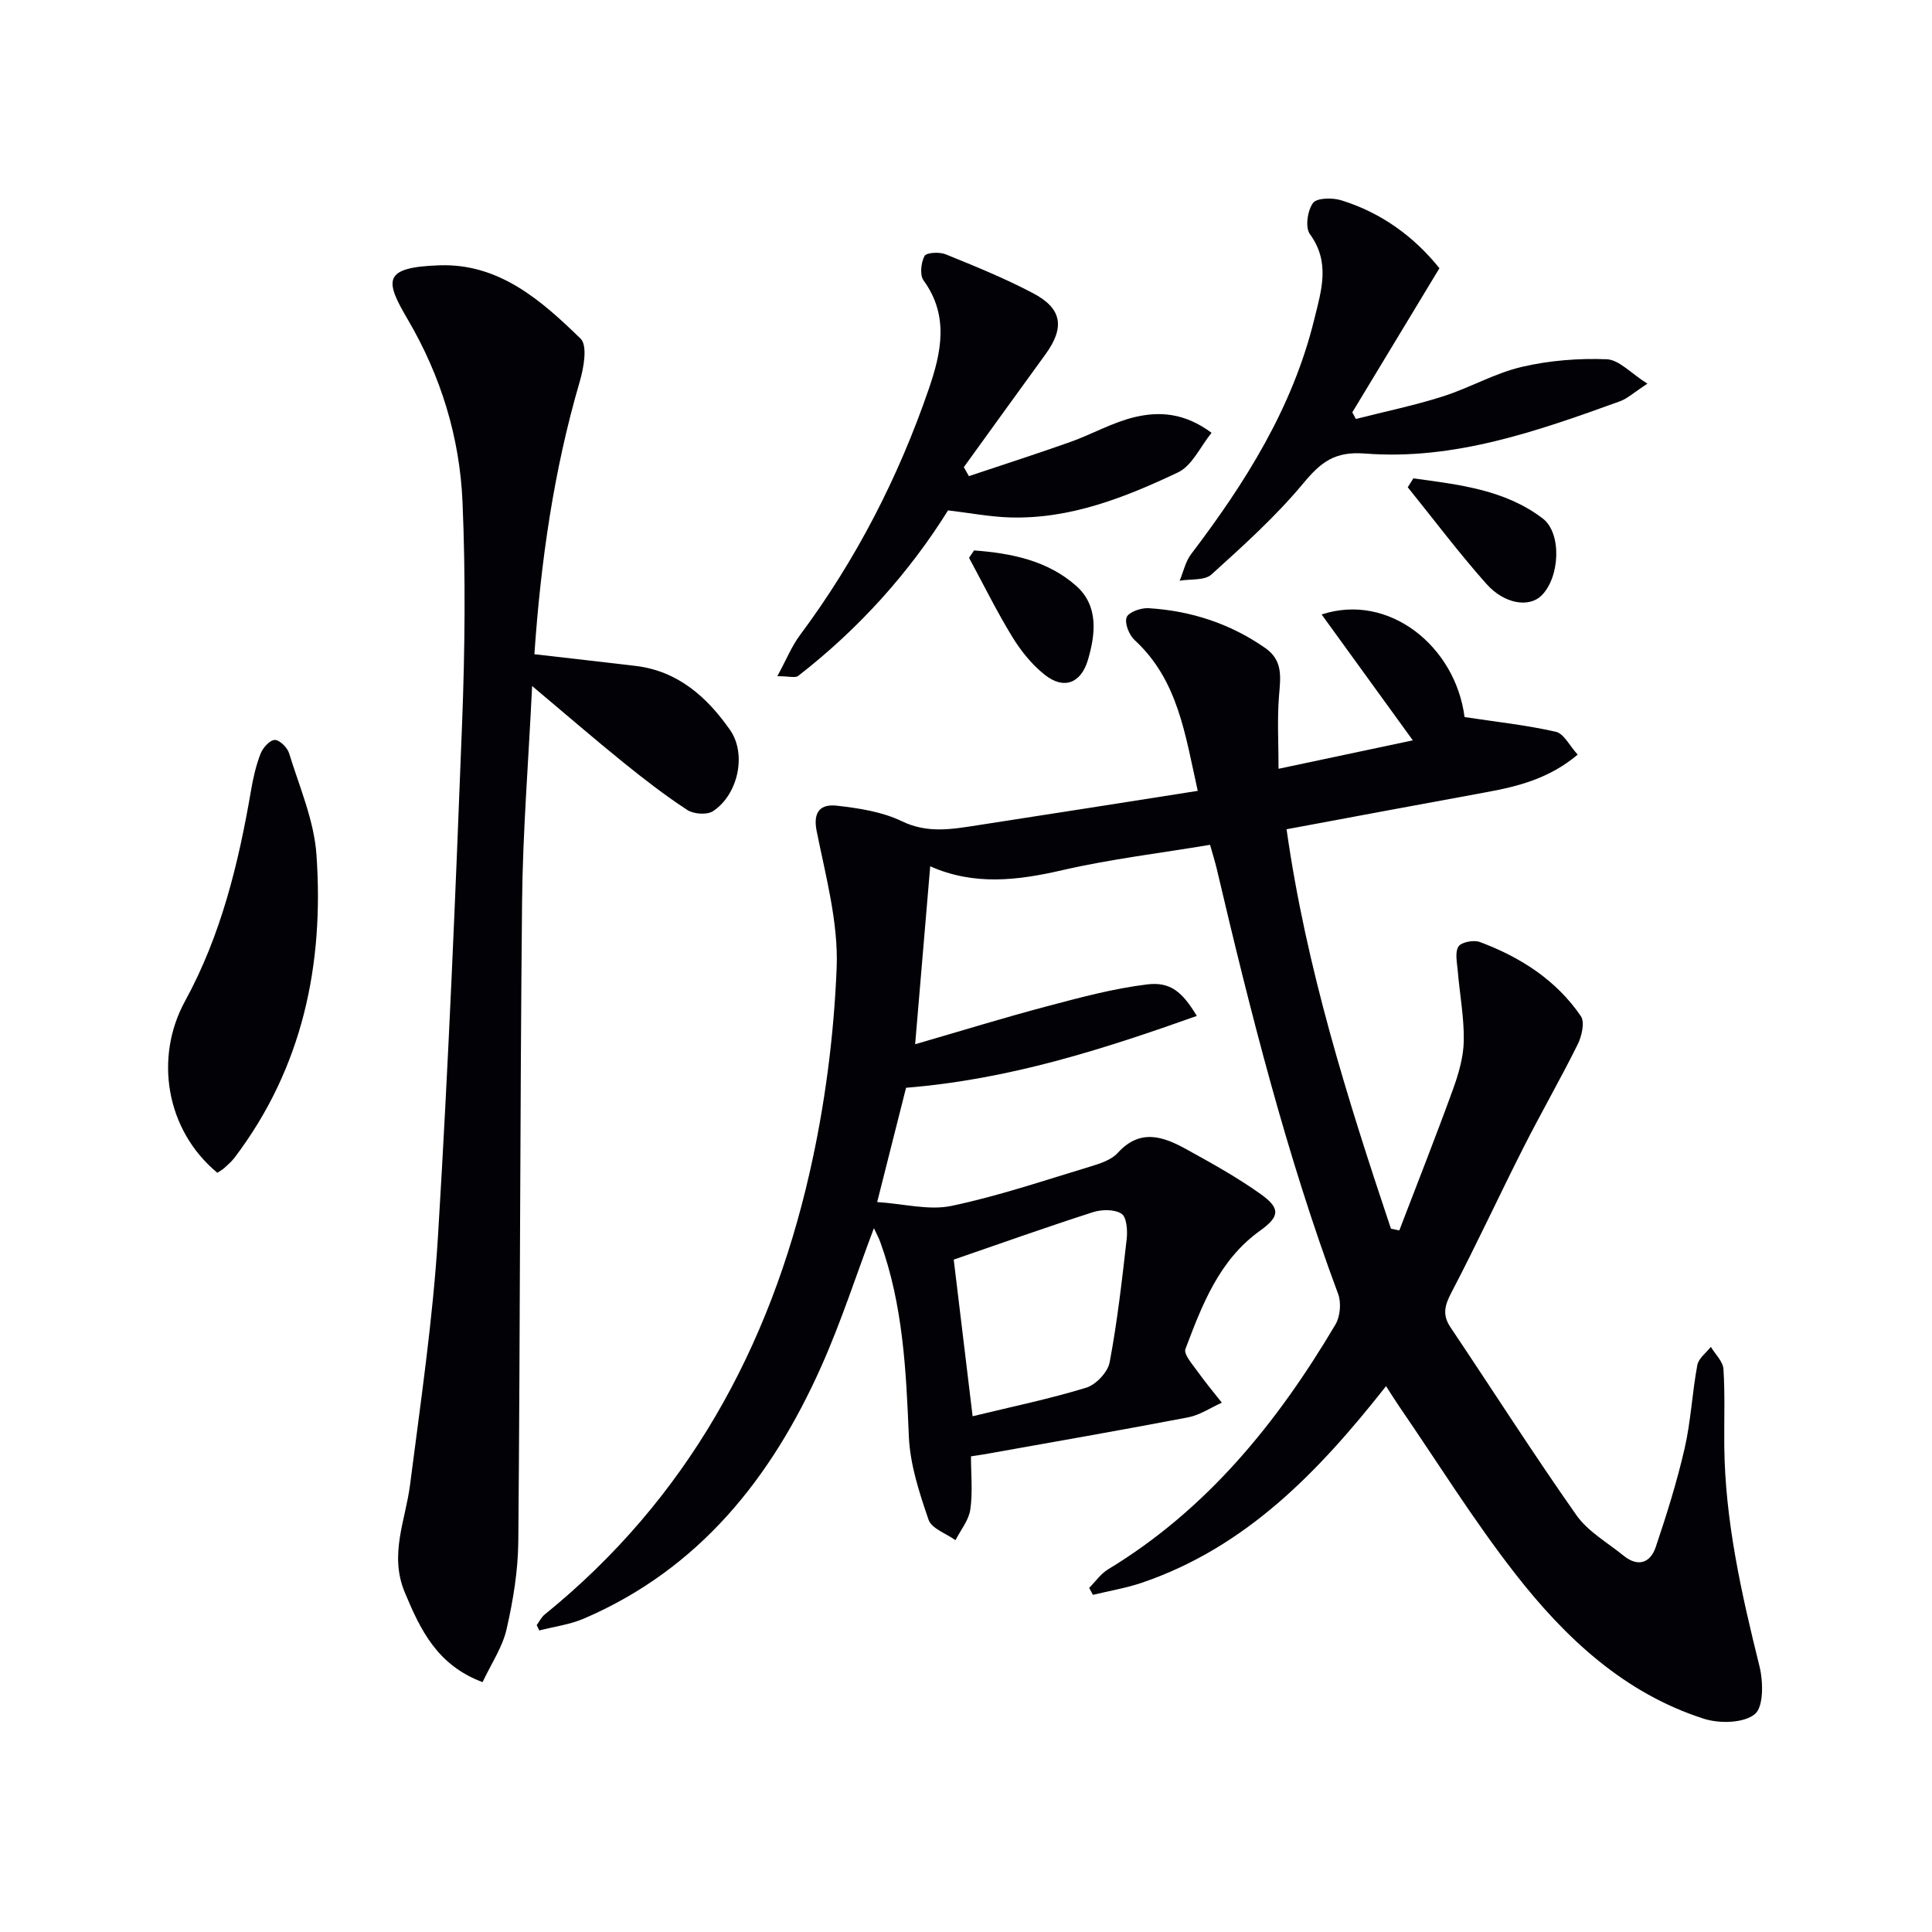 <svg enable-background="new 0 0 400 400" viewBox="0 0 400 400" xmlns="http://www.w3.org/2000/svg"><path d="m250.53 174.91c-10.39 1.74-20.62 2.95-30.59 5.25-9.27 2.14-18.26 3.23-27.35-.8-1.03 12.2-2.04 24.01-3.12 36.84 9.36-2.71 18.28-5.47 27.3-7.86 6.84-1.81 13.75-3.68 20.75-4.53 4.82-.58 7.27 1.56 10.27 6.53-19.49 6.92-38.8 13.14-60.2 14.87-1.74 6.89-3.67 14.51-5.98 23.66 5.58.37 10.72 1.77 15.37.8 9.7-2.03 19.15-5.25 28.66-8.12 2.05-.62 4.43-1.37 5.77-2.85 4.68-5.15 9.5-3.37 14.29-.72 5.23 2.89 10.49 5.8 15.33 9.26 4.15 2.96 3.9 4.66-.16 7.57-8.47 6.07-11.97 15.32-15.44 24.49-.41 1.08 1.46 3.17 2.5 4.63 1.58 2.23 3.35 4.33 5.04 6.48-2.32 1.04-4.55 2.57-6.99 3.04-14 2.68-28.05 5.12-42.09 7.63-.79.14-1.59.24-2.86.44 0 3.79.38 7.47-.14 11.02-.32 2.22-2 4.24-3.07 6.34-1.92-1.39-4.94-2.4-5.57-4.23-1.91-5.57-3.83-11.42-4.08-17.22-.57-13.67-1.2-27.24-5.91-40.26-.33-.9-.8-1.75-1.33-2.89-3.7 9.82-6.81 19.5-10.94 28.73-10.27 22.99-25.23 41.82-49.07 52.09-2.9 1.25-6.17 1.67-9.27 2.47-.18-.37-.35-.74-.53-1.11.54-.74.96-1.63 1.65-2.19 29.42-23.83 46.59-55.18 54.86-91.51 3.15-13.84 5.01-28.16 5.59-42.34.38-9.39-2.26-18.98-4.14-28.36-.84-4.21 1.01-5.61 4.18-5.25 4.57.52 9.39 1.25 13.46 3.22 5.32 2.57 10.35 1.65 15.56.85 15.06-2.31 30.11-4.7 45.7-7.14-2.61-11.67-4.06-22.92-13.06-31.21-1.15-1.06-2.13-3.5-1.66-4.73.41-1.08 2.98-1.98 4.54-1.88 8.78.54 16.91 3.18 24.19 8.27 3.67 2.57 3.13 6.05 2.82 9.83-.4 4.85-.1 9.76-.1 15.15 9.81-2.08 18.67-3.95 27.8-5.89-6.39-8.82-12.52-17.28-18.88-26.06 13.85-4.56 27.7 6.52 29.59 21.24 6.53.99 12.8 1.66 18.91 3.05 1.66.38 2.84 2.9 4.51 4.73-5.9 4.97-12.42 6.6-19.14 7.82-13.52 2.47-27.03 5.01-41.13 7.63 4.06 28.71 12.6 55.77 21.61 82.7.58.12 1.15.24 1.73.36 3.71-9.69 7.53-19.34 11.07-29.09 1.18-3.25 2.22-6.76 2.28-10.16.08-4.83-.84-9.66-1.25-14.5-.14-1.71-.62-3.8.15-5.03.58-.92 3.16-1.41 4.42-.94 8.39 3.13 15.8 7.86 20.92 15.35.85 1.25.19 4.15-.65 5.84-3.6 7.25-7.65 14.28-11.3 21.5-5.02 9.92-9.69 20.03-14.85 29.88-1.4 2.67-1.92 4.64-.18 7.22 8.69 12.95 17.08 26.11 26.05 38.87 2.4 3.41 6.44 5.68 9.78 8.4 2.97 2.41 5.53 1.52 6.65-1.78 2.27-6.73 4.4-13.54 5.99-20.46 1.29-5.64 1.56-11.52 2.62-17.22.26-1.39 1.83-2.53 2.8-3.78.91 1.53 2.51 3.01 2.61 4.59.34 5.27.12 10.58.17 15.88.16 15.58 3.56 30.62 7.29 45.66.79 3.19.88 8.41-.97 9.92-2.31 1.88-7.31 1.98-10.54.95-16.48-5.28-28.68-16.73-39.01-29.96-8.68-11.12-16.16-23.19-24.16-34.84-.82-1.19-1.57-2.42-2.63-4.07-13.91 17.67-28.92 33.3-50.44 40.67-3.32 1.14-6.83 1.71-10.25 2.55-.26-.48-.52-.96-.78-1.44 1.29-1.3 2.39-2.92 3.91-3.84 20.52-12.43 35.06-30.41 47.08-50.69.99-1.67 1.23-4.5.56-6.32-10.68-28.7-18.15-58.3-25.14-88.05-.37-1.54-.86-3.09-1.38-4.95zm-49.16 118.31c8.14-1.98 15.93-3.59 23.51-5.91 2.03-.62 4.47-3.21 4.86-5.25 1.59-8.44 2.56-17 3.53-25.54.2-1.76 0-4.54-1.07-5.23-1.46-.95-4.1-.9-5.92-.32-9.56 3.07-19.02 6.44-28.82 9.82 1.18 9.82 2.5 20.78 3.91 32.43z" fill="#010106"/><path d="m110.64 135.45c7.18.83 14.07 1.6 20.95 2.42 8.78 1.05 14.79 6.46 19.54 13.23 3.55 5.07 1.64 13.48-3.52 16.85-1.24.81-4 .61-5.32-.26-4.58-2.99-8.93-6.36-13.19-9.8-6.01-4.86-11.86-9.92-18.93-15.86-.77 15.92-1.94 30.29-2.08 44.68-.44 44.13-.39 88.26-.78 132.39-.05 6.09-1.07 12.25-2.43 18.21-.85 3.73-3.17 7.13-4.97 10.96-9.4-3.53-12.84-10.77-16.1-18.57-3.27-7.83.14-14.88 1.09-22.31 2.19-17.12 4.73-34.24 5.78-51.45 2.16-35.35 3.63-70.74 4.99-106.13.59-15.27.74-30.59.09-45.85-.57-13.39-4.47-26.12-11.34-37.82-4.76-8.1-5.26-10.81 6.58-11.21 12.36-.42 21.09 7.29 29.21 15.19 1.47 1.43.65 6.05-.18 8.88-5.38 18.38-8.06 37.18-9.39 56.45z" fill="#010106"/><path d="m160.94 140c1.87-3.44 2.97-6.21 4.69-8.51 11.61-15.59 20.39-32.68 26.68-51 2.54-7.4 4.25-15.09-1.09-22.42-.82-1.13-.54-3.68.19-5.07.38-.72 3.08-.88 4.35-.36 6.14 2.49 12.32 5 18.17 8.09 6.02 3.18 6.54 7.11 2.5 12.66-5.65 7.76-11.25 15.55-16.88 23.33.35.62.7 1.24 1.05 1.86 7-2.35 14.03-4.6 20.99-7.07 4.49-1.6 8.74-4.06 13.33-5.15 5.02-1.19 10.27-.96 15.92 3.25-2.32 2.85-4.03 6.82-6.96 8.2-10.95 5.18-22.28 9.68-34.75 9.32-4.08-.12-8.15-.9-12.85-1.46-8.01 12.86-18.48 24.54-31.04 34.28-.59.45-1.85.05-4.3.05z" fill="#010106"/><path d="m298.02 55.53c-6.12 10.11-12.08 19.98-18.04 29.84.25.46.49.91.74 1.37 6.01-1.53 12.11-2.79 18.02-4.67 5.53-1.76 10.7-4.79 16.3-6.1 5.7-1.34 11.76-1.82 17.61-1.59 2.56.1 5.02 2.91 8.43 5.06-2.75 1.78-4.11 3.07-5.73 3.66-17.06 6.16-34.29 12.24-52.74 10.8-6.31-.49-9.15 1.81-12.78 6.17-5.69 6.84-12.39 12.88-19.01 18.87-1.42 1.29-4.35.9-6.58 1.29.77-1.84 1.19-3.94 2.35-5.48 11.24-14.79 21.03-30.31 25.51-48.62 1.45-5.92 3.4-11.78-.9-17.66-1.01-1.37-.5-4.88.64-6.44.79-1.08 4.04-1.13 5.86-.56 8.3 2.57 15.05 7.51 20.32 14.06z" fill="#010106"/><path d="m45 242.81c-10.7-8.85-13.07-23.9-6.69-35.54 7.41-13.54 11.06-28.41 13.65-43.55.44-2.6 1.03-5.21 1.98-7.66.47-1.22 1.89-2.82 2.93-2.86.99-.04 2.62 1.56 2.98 2.74 2.13 6.95 5.18 13.91 5.67 21.03 1.59 22.72-2.86 44.13-16.98 62.74-.6.79-1.38 1.45-2.11 2.12-.36.33-.8.56-1.43.98z" fill="#010106"/><path d="m292.62 99.04c9.35 1.29 18.86 2.29 26.77 8.29 4.01 3.04 3.58 12.21-.24 15.97-2.55 2.52-7.66 1.82-11.45-2.46-5.69-6.41-10.86-13.29-16.24-19.96.39-.61.78-1.23 1.16-1.84z" fill="#010106"/><path d="m201.67 113.96c7.64.57 15.2 2.06 21.16 7.35 4.59 4.08 4.03 9.84 2.42 15.3-1.43 4.84-4.96 6.25-8.94 3.1-2.65-2.09-4.92-4.91-6.7-7.81-3.25-5.31-6.01-10.92-8.98-16.41.35-.51.7-1.02 1.04-1.53z" fill="#010106"/></svg>